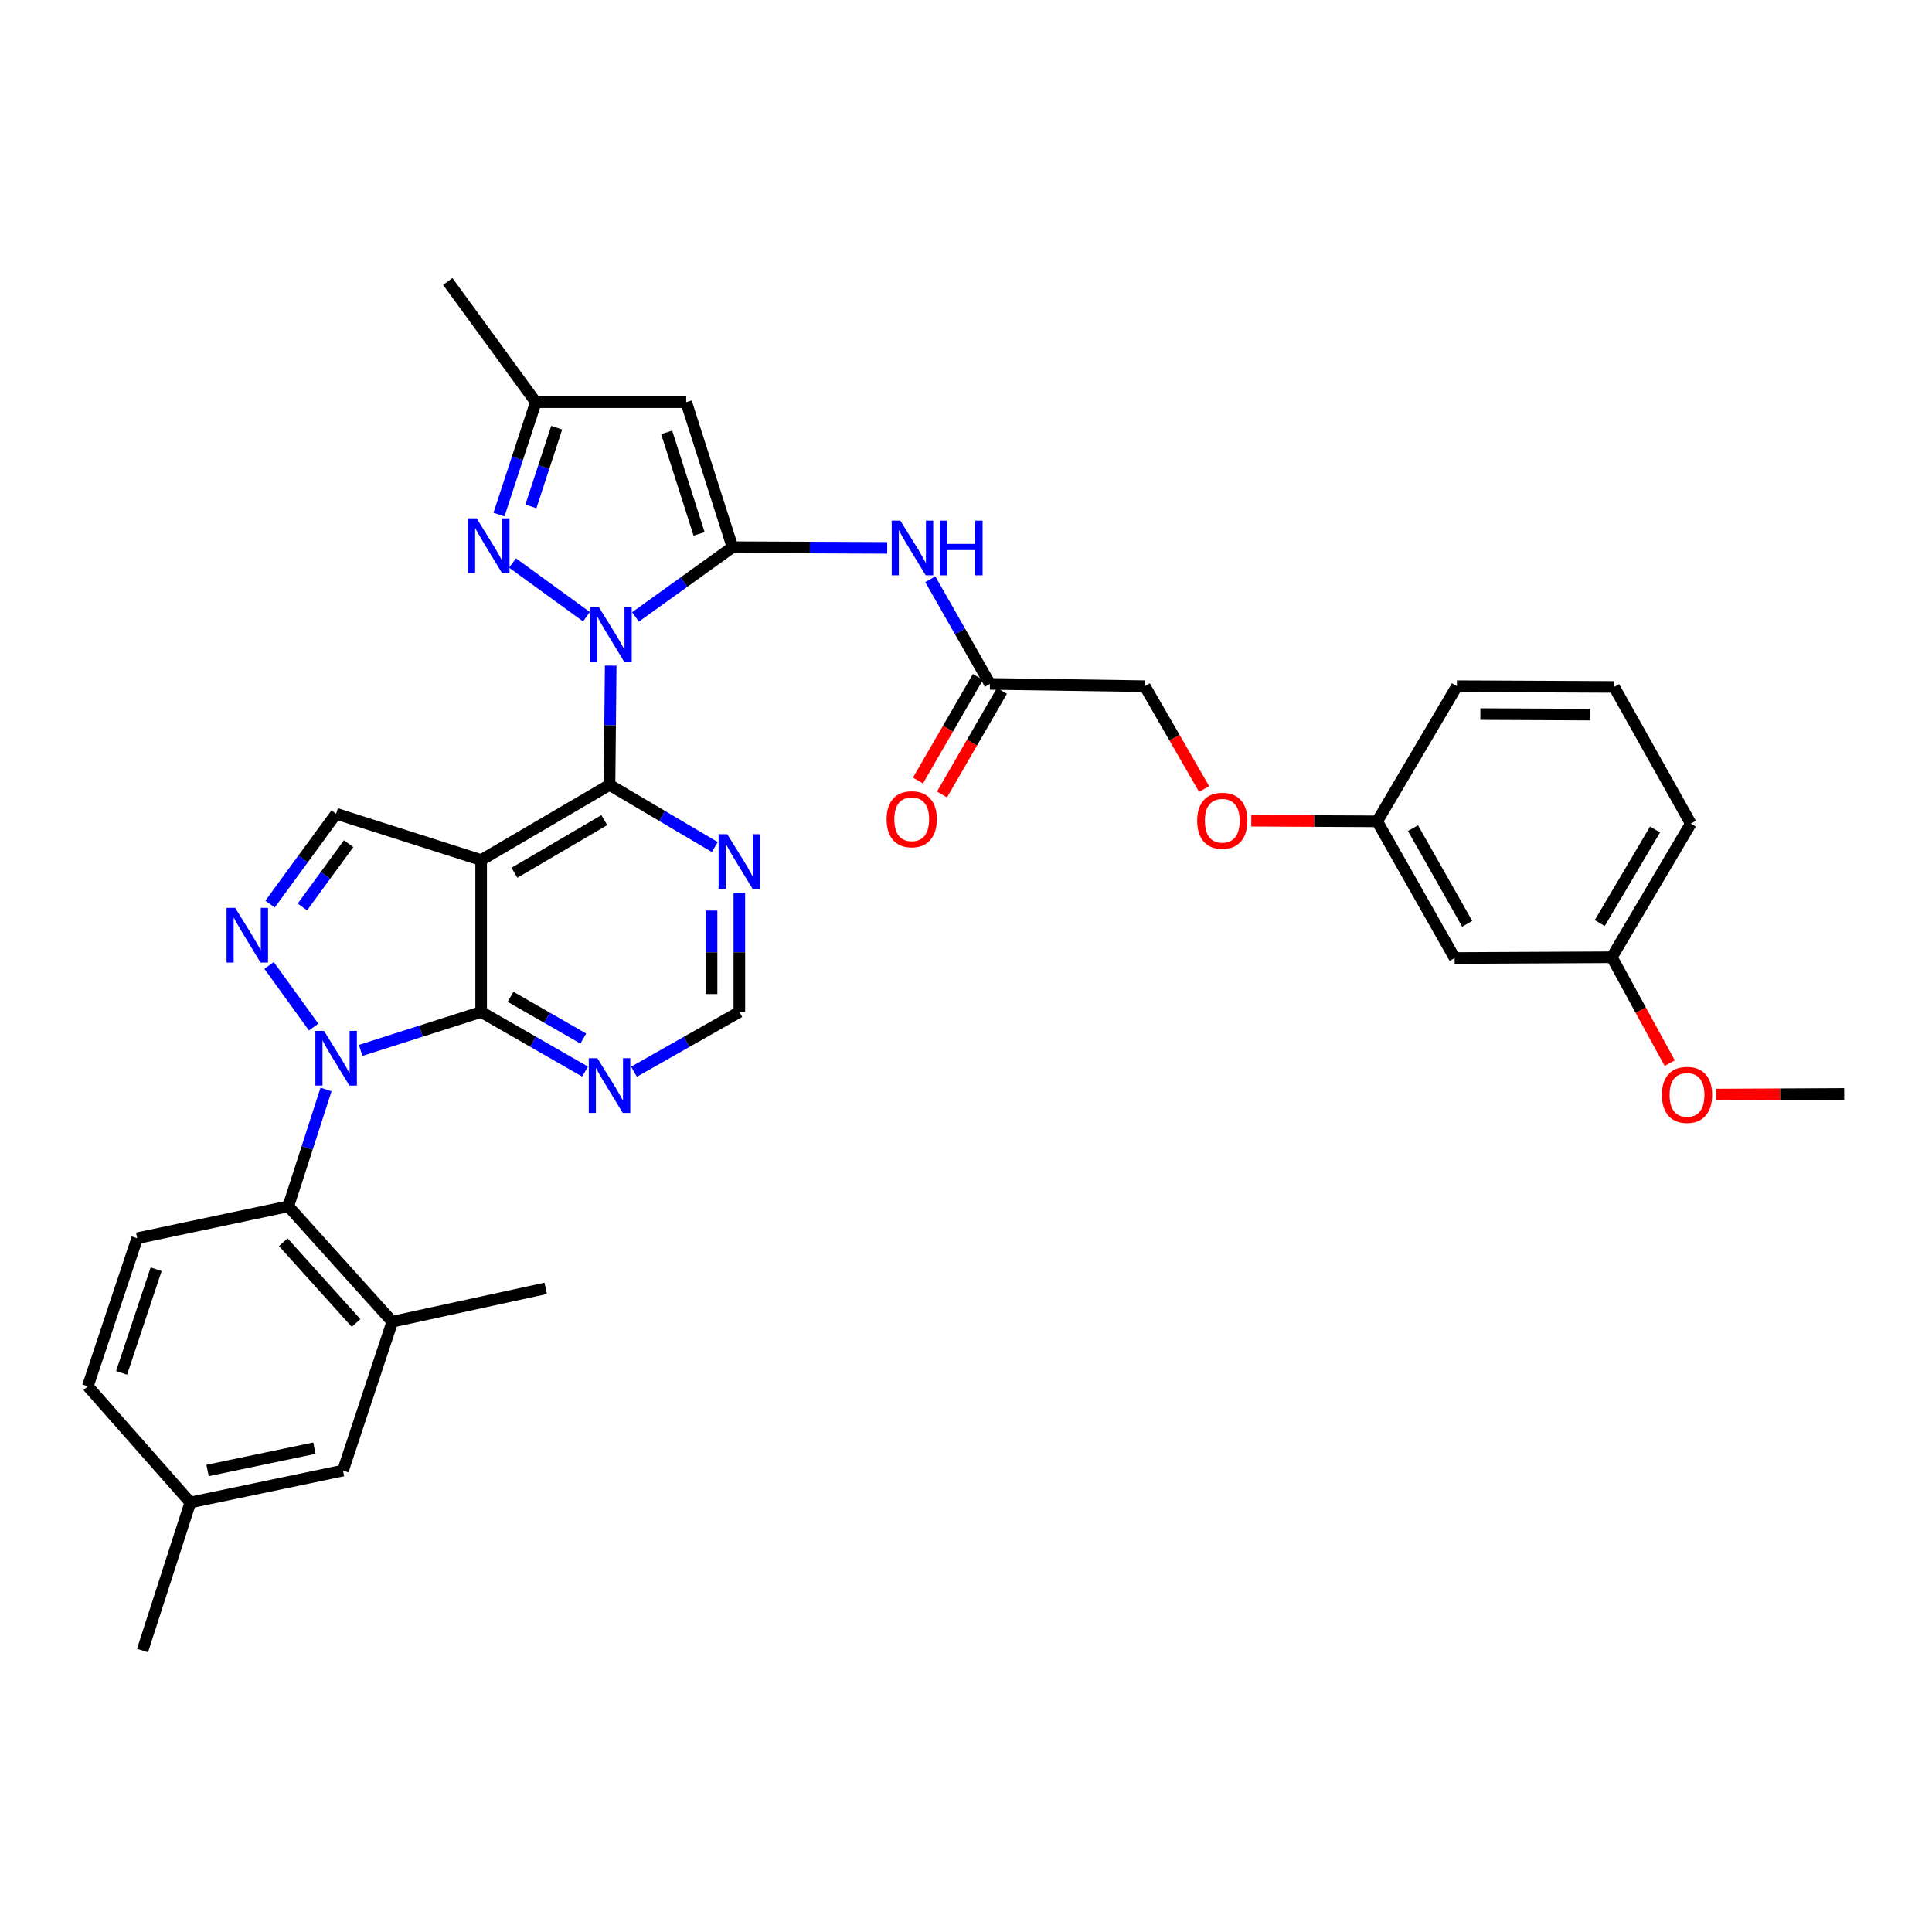 <?xml version='1.0' encoding='iso-8859-1'?>
<svg version='1.1' baseProfile='full'
              xmlns='http://www.w3.org/2000/svg'
                      xmlns:rdkit='http://www.rdkit.org/xml'
                      xmlns:xlink='http://www.w3.org/1999/xlink'
                  xml:space='preserve'
width='1000px' height='1000px' viewBox='0 0 1000 1000'>
<!-- END OF HEADER -->
<rect style='opacity:1.0;fill:#FFFFFF;stroke:none' width='1000' height='1000' x='0' y='0'> </rect>
<path class='bond-0' d='M 328.928,319.323 L 354.036,301.275' style='fill:none;fill-rule:evenodd;stroke:#0000FF;stroke-width:6px;stroke-linecap:butt;stroke-linejoin:miter;stroke-opacity:1' />
<path class='bond-0' d='M 354.036,301.275 L 379.144,283.228' style='fill:none;fill-rule:evenodd;stroke:#000000;stroke-width:6px;stroke-linecap:butt;stroke-linejoin:miter;stroke-opacity:1' />
<path class='bond-3' d='M 316.093,344.54 L 315.789,375.394' style='fill:none;fill-rule:evenodd;stroke:#0000FF;stroke-width:6px;stroke-linecap:butt;stroke-linejoin:miter;stroke-opacity:1' />
<path class='bond-3' d='M 315.789,375.394 L 315.485,406.249' style='fill:none;fill-rule:evenodd;stroke:#000000;stroke-width:6px;stroke-linecap:butt;stroke-linejoin:miter;stroke-opacity:1' />
<path class='bond-6' d='M 303.557,319.209 L 265.287,291.401' style='fill:none;fill-rule:evenodd;stroke:#0000FF;stroke-width:6px;stroke-linecap:butt;stroke-linejoin:miter;stroke-opacity:1' />
<path class='bond-7' d='M 379.144,283.228 L 355.171,208.169' style='fill:none;fill-rule:evenodd;stroke:#000000;stroke-width:6px;stroke-linecap:butt;stroke-linejoin:miter;stroke-opacity:1' />
<path class='bond-7' d='M 361.851,276.344 L 345.07,223.803' style='fill:none;fill-rule:evenodd;stroke:#000000;stroke-width:6px;stroke-linecap:butt;stroke-linejoin:miter;stroke-opacity:1' />
<path class='bond-10' d='M 379.144,283.228 L 419.182,283.403' style='fill:none;fill-rule:evenodd;stroke:#000000;stroke-width:6px;stroke-linecap:butt;stroke-linejoin:miter;stroke-opacity:1' />
<path class='bond-10' d='M 419.182,283.403 L 459.22,283.578' style='fill:none;fill-rule:evenodd;stroke:#0000FF;stroke-width:6px;stroke-linecap:butt;stroke-linejoin:miter;stroke-opacity:1' />
<path class='bond-1' d='M 186.689,543.682 L 217.863,533.732' style='fill:none;fill-rule:evenodd;stroke:#0000FF;stroke-width:6px;stroke-linecap:butt;stroke-linejoin:miter;stroke-opacity:1' />
<path class='bond-1' d='M 217.863,533.732 L 249.038,523.781' style='fill:none;fill-rule:evenodd;stroke:#000000;stroke-width:6px;stroke-linecap:butt;stroke-linejoin:miter;stroke-opacity:1' />
<path class='bond-9' d='M 168.755,563.912 L 158.989,594.149' style='fill:none;fill-rule:evenodd;stroke:#0000FF;stroke-width:6px;stroke-linecap:butt;stroke-linejoin:miter;stroke-opacity:1' />
<path class='bond-9' d='M 158.989,594.149 L 149.223,624.387' style='fill:none;fill-rule:evenodd;stroke:#000000;stroke-width:6px;stroke-linecap:butt;stroke-linejoin:miter;stroke-opacity:1' />
<path class='bond-37' d='M 162.333,531.615 L 139.285,499.705' style='fill:none;fill-rule:evenodd;stroke:#0000FF;stroke-width:6px;stroke-linecap:butt;stroke-linejoin:miter;stroke-opacity:1' />
<path class='bond-2' d='M 249.038,445.168 L 315.485,406.249' style='fill:none;fill-rule:evenodd;stroke:#000000;stroke-width:6px;stroke-linecap:butt;stroke-linejoin:miter;stroke-opacity:1' />
<path class='bond-2' d='M 266.272,451.737 L 312.785,424.494' style='fill:none;fill-rule:evenodd;stroke:#000000;stroke-width:6px;stroke-linecap:butt;stroke-linejoin:miter;stroke-opacity:1' />
<path class='bond-4' d='M 249.038,445.168 L 249.038,523.781' style='fill:none;fill-rule:evenodd;stroke:#000000;stroke-width:6px;stroke-linecap:butt;stroke-linejoin:miter;stroke-opacity:1' />
<path class='bond-8' d='M 249.038,445.168 L 173.979,421.195' style='fill:none;fill-rule:evenodd;stroke:#000000;stroke-width:6px;stroke-linecap:butt;stroke-linejoin:miter;stroke-opacity:1' />
<path class='bond-12' d='M 315.485,406.249 L 342.738,422.344' style='fill:none;fill-rule:evenodd;stroke:#000000;stroke-width:6px;stroke-linecap:butt;stroke-linejoin:miter;stroke-opacity:1' />
<path class='bond-12' d='M 342.738,422.344 L 369.992,438.44' style='fill:none;fill-rule:evenodd;stroke:#0000FF;stroke-width:6px;stroke-linecap:butt;stroke-linejoin:miter;stroke-opacity:1' />
<path class='bond-36' d='M 249.038,523.781 L 275.934,539.211' style='fill:none;fill-rule:evenodd;stroke:#000000;stroke-width:6px;stroke-linecap:butt;stroke-linejoin:miter;stroke-opacity:1' />
<path class='bond-36' d='M 275.934,539.211 L 302.83,554.642' style='fill:none;fill-rule:evenodd;stroke:#0000FF;stroke-width:6px;stroke-linecap:butt;stroke-linejoin:miter;stroke-opacity:1' />
<path class='bond-36' d='M 264.262,515.938 L 283.089,526.739' style='fill:none;fill-rule:evenodd;stroke:#000000;stroke-width:6px;stroke-linecap:butt;stroke-linejoin:miter;stroke-opacity:1' />
<path class='bond-36' d='M 283.089,526.739 L 301.916,537.54' style='fill:none;fill-rule:evenodd;stroke:#0000FF;stroke-width:6px;stroke-linecap:butt;stroke-linejoin:miter;stroke-opacity:1' />
<path class='bond-5' d='M 139.776,467.972 L 156.878,444.583' style='fill:none;fill-rule:evenodd;stroke:#0000FF;stroke-width:6px;stroke-linecap:butt;stroke-linejoin:miter;stroke-opacity:1' />
<path class='bond-5' d='M 156.878,444.583 L 173.979,421.195' style='fill:none;fill-rule:evenodd;stroke:#000000;stroke-width:6px;stroke-linecap:butt;stroke-linejoin:miter;stroke-opacity:1' />
<path class='bond-5' d='M 156.514,469.442 L 168.485,453.07' style='fill:none;fill-rule:evenodd;stroke:#0000FF;stroke-width:6px;stroke-linecap:butt;stroke-linejoin:miter;stroke-opacity:1' />
<path class='bond-5' d='M 168.485,453.07 L 180.456,436.699' style='fill:none;fill-rule:evenodd;stroke:#000000;stroke-width:6px;stroke-linecap:butt;stroke-linejoin:miter;stroke-opacity:1' />
<path class='bond-13' d='M 258.267,266.347 L 267.804,237.258' style='fill:none;fill-rule:evenodd;stroke:#0000FF;stroke-width:6px;stroke-linecap:butt;stroke-linejoin:miter;stroke-opacity:1' />
<path class='bond-13' d='M 267.804,237.258 L 277.341,208.169' style='fill:none;fill-rule:evenodd;stroke:#000000;stroke-width:6px;stroke-linecap:butt;stroke-linejoin:miter;stroke-opacity:1' />
<path class='bond-13' d='M 274.792,262.1 L 281.467,241.738' style='fill:none;fill-rule:evenodd;stroke:#0000FF;stroke-width:6px;stroke-linecap:butt;stroke-linejoin:miter;stroke-opacity:1' />
<path class='bond-13' d='M 281.467,241.738 L 288.143,221.376' style='fill:none;fill-rule:evenodd;stroke:#000000;stroke-width:6px;stroke-linecap:butt;stroke-linejoin:miter;stroke-opacity:1' />
<path class='bond-35' d='M 355.171,208.169 L 277.341,208.169' style='fill:none;fill-rule:evenodd;stroke:#000000;stroke-width:6px;stroke-linecap:butt;stroke-linejoin:miter;stroke-opacity:1' />
<path class='bond-14' d='M 149.223,624.387 L 203.057,684.116' style='fill:none;fill-rule:evenodd;stroke:#000000;stroke-width:6px;stroke-linecap:butt;stroke-linejoin:miter;stroke-opacity:1' />
<path class='bond-14' d='M 146.617,642.973 L 184.301,684.783' style='fill:none;fill-rule:evenodd;stroke:#000000;stroke-width:6px;stroke-linecap:butt;stroke-linejoin:miter;stroke-opacity:1' />
<path class='bond-17' d='M 149.223,624.387 L 71.009,640.907' style='fill:none;fill-rule:evenodd;stroke:#000000;stroke-width:6px;stroke-linecap:butt;stroke-linejoin:miter;stroke-opacity:1' />
<path class='bond-15' d='M 481.515,299.82 L 496.952,326.9' style='fill:none;fill-rule:evenodd;stroke:#0000FF;stroke-width:6px;stroke-linecap:butt;stroke-linejoin:miter;stroke-opacity:1' />
<path class='bond-15' d='M 496.952,326.9 L 512.39,353.981' style='fill:none;fill-rule:evenodd;stroke:#000000;stroke-width:6px;stroke-linecap:butt;stroke-linejoin:miter;stroke-opacity:1' />
<path class='bond-11' d='M 328.156,554.713 L 355.42,539.247' style='fill:none;fill-rule:evenodd;stroke:#0000FF;stroke-width:6px;stroke-linecap:butt;stroke-linejoin:miter;stroke-opacity:1' />
<path class='bond-11' d='M 355.42,539.247 L 382.683,523.781' style='fill:none;fill-rule:evenodd;stroke:#000000;stroke-width:6px;stroke-linecap:butt;stroke-linejoin:miter;stroke-opacity:1' />
<path class='bond-16' d='M 382.683,462.041 L 382.683,492.911' style='fill:none;fill-rule:evenodd;stroke:#0000FF;stroke-width:6px;stroke-linecap:butt;stroke-linejoin:miter;stroke-opacity:1' />
<path class='bond-16' d='M 382.683,492.911 L 382.683,523.781' style='fill:none;fill-rule:evenodd;stroke:#000000;stroke-width:6px;stroke-linecap:butt;stroke-linejoin:miter;stroke-opacity:1' />
<path class='bond-16' d='M 368.304,471.302 L 368.304,492.911' style='fill:none;fill-rule:evenodd;stroke:#0000FF;stroke-width:6px;stroke-linecap:butt;stroke-linejoin:miter;stroke-opacity:1' />
<path class='bond-16' d='M 368.304,492.911 L 368.304,514.52' style='fill:none;fill-rule:evenodd;stroke:#000000;stroke-width:6px;stroke-linecap:butt;stroke-linejoin:miter;stroke-opacity:1' />
<path class='bond-29' d='M 277.341,208.169 L 231.759,145.684' style='fill:none;fill-rule:evenodd;stroke:#000000;stroke-width:6px;stroke-linecap:butt;stroke-linejoin:miter;stroke-opacity:1' />
<path class='bond-18' d='M 203.057,684.116 L 177.526,761.163' style='fill:none;fill-rule:evenodd;stroke:#000000;stroke-width:6px;stroke-linecap:butt;stroke-linejoin:miter;stroke-opacity:1' />
<path class='bond-28' d='M 203.057,684.116 L 282.461,666.845' style='fill:none;fill-rule:evenodd;stroke:#000000;stroke-width:6px;stroke-linecap:butt;stroke-linejoin:miter;stroke-opacity:1' />
<path class='bond-19' d='M 506.167,350.38 L 490.652,377.195' style='fill:none;fill-rule:evenodd;stroke:#000000;stroke-width:6px;stroke-linecap:butt;stroke-linejoin:miter;stroke-opacity:1' />
<path class='bond-19' d='M 490.652,377.195 L 475.137,404.009' style='fill:none;fill-rule:evenodd;stroke:#FF0000;stroke-width:6px;stroke-linecap:butt;stroke-linejoin:miter;stroke-opacity:1' />
<path class='bond-19' d='M 518.613,357.581 L 503.098,384.396' style='fill:none;fill-rule:evenodd;stroke:#000000;stroke-width:6px;stroke-linecap:butt;stroke-linejoin:miter;stroke-opacity:1' />
<path class='bond-19' d='M 503.098,384.396 L 487.583,411.211' style='fill:none;fill-rule:evenodd;stroke:#FF0000;stroke-width:6px;stroke-linecap:butt;stroke-linejoin:miter;stroke-opacity:1' />
<path class='bond-22' d='M 512.39,353.981 L 592.553,355.171' style='fill:none;fill-rule:evenodd;stroke:#000000;stroke-width:6px;stroke-linecap:butt;stroke-linejoin:miter;stroke-opacity:1' />
<path class='bond-24' d='M 71.009,640.907 L 45.455,717.539' style='fill:none;fill-rule:evenodd;stroke:#000000;stroke-width:6px;stroke-linecap:butt;stroke-linejoin:miter;stroke-opacity:1' />
<path class='bond-24' d='M 80.817,656.95 L 62.928,710.593' style='fill:none;fill-rule:evenodd;stroke:#000000;stroke-width:6px;stroke-linecap:butt;stroke-linejoin:miter;stroke-opacity:1' />
<path class='bond-38' d='M 177.526,761.163 L 98.521,777.667' style='fill:none;fill-rule:evenodd;stroke:#000000;stroke-width:6px;stroke-linecap:butt;stroke-linejoin:miter;stroke-opacity:1' />
<path class='bond-38' d='M 162.735,749.564 L 107.432,761.116' style='fill:none;fill-rule:evenodd;stroke:#000000;stroke-width:6px;stroke-linecap:butt;stroke-linejoin:miter;stroke-opacity:1' />
<path class='bond-20' d='M 752.927,495.87 L 712.826,425.125' style='fill:none;fill-rule:evenodd;stroke:#000000;stroke-width:6px;stroke-linecap:butt;stroke-linejoin:miter;stroke-opacity:1' />
<path class='bond-20' d='M 759.421,478.168 L 731.35,428.646' style='fill:none;fill-rule:evenodd;stroke:#000000;stroke-width:6px;stroke-linecap:butt;stroke-linejoin:miter;stroke-opacity:1' />
<path class='bond-26' d='M 752.927,495.87 L 834.273,495.471' style='fill:none;fill-rule:evenodd;stroke:#000000;stroke-width:6px;stroke-linecap:butt;stroke-linejoin:miter;stroke-opacity:1' />
<path class='bond-21' d='M 623.242,408.406 L 607.898,381.789' style='fill:none;fill-rule:evenodd;stroke:#FF0000;stroke-width:6px;stroke-linecap:butt;stroke-linejoin:miter;stroke-opacity:1' />
<path class='bond-21' d='M 607.898,381.789 L 592.553,355.171' style='fill:none;fill-rule:evenodd;stroke:#000000;stroke-width:6px;stroke-linecap:butt;stroke-linejoin:miter;stroke-opacity:1' />
<path class='bond-23' d='M 647.659,424.807 L 680.242,424.966' style='fill:none;fill-rule:evenodd;stroke:#FF0000;stroke-width:6px;stroke-linecap:butt;stroke-linejoin:miter;stroke-opacity:1' />
<path class='bond-23' d='M 680.242,424.966 L 712.826,425.125' style='fill:none;fill-rule:evenodd;stroke:#000000;stroke-width:6px;stroke-linecap:butt;stroke-linejoin:miter;stroke-opacity:1' />
<path class='bond-31' d='M 712.826,425.125 L 754.094,355.171' style='fill:none;fill-rule:evenodd;stroke:#000000;stroke-width:6px;stroke-linecap:butt;stroke-linejoin:miter;stroke-opacity:1' />
<path class='bond-25' d='M 45.455,717.539 L 98.521,777.667' style='fill:none;fill-rule:evenodd;stroke:#000000;stroke-width:6px;stroke-linecap:butt;stroke-linejoin:miter;stroke-opacity:1' />
<path class='bond-33' d='M 98.521,777.667 L 73.765,854.316' style='fill:none;fill-rule:evenodd;stroke:#000000;stroke-width:6px;stroke-linecap:butt;stroke-linejoin:miter;stroke-opacity:1' />
<path class='bond-27' d='M 834.273,495.471 L 849.261,522.873' style='fill:none;fill-rule:evenodd;stroke:#000000;stroke-width:6px;stroke-linecap:butt;stroke-linejoin:miter;stroke-opacity:1' />
<path class='bond-27' d='M 849.261,522.873 L 864.25,550.275' style='fill:none;fill-rule:evenodd;stroke:#FF0000;stroke-width:6px;stroke-linecap:butt;stroke-linejoin:miter;stroke-opacity:1' />
<path class='bond-39' d='M 834.273,495.471 L 875.157,426.291' style='fill:none;fill-rule:evenodd;stroke:#000000;stroke-width:6px;stroke-linecap:butt;stroke-linejoin:miter;stroke-opacity:1' />
<path class='bond-39' d='M 828.027,477.778 L 856.646,429.353' style='fill:none;fill-rule:evenodd;stroke:#000000;stroke-width:6px;stroke-linecap:butt;stroke-linejoin:miter;stroke-opacity:1' />
<path class='bond-34' d='M 888.226,566.549 L 921.386,566.386' style='fill:none;fill-rule:evenodd;stroke:#FF0000;stroke-width:6px;stroke-linecap:butt;stroke-linejoin:miter;stroke-opacity:1' />
<path class='bond-34' d='M 921.386,566.386 L 954.545,566.223' style='fill:none;fill-rule:evenodd;stroke:#000000;stroke-width:6px;stroke-linecap:butt;stroke-linejoin:miter;stroke-opacity:1' />
<path class='bond-30' d='M 835.471,355.555 L 754.094,355.171' style='fill:none;fill-rule:evenodd;stroke:#000000;stroke-width:6px;stroke-linecap:butt;stroke-linejoin:miter;stroke-opacity:1' />
<path class='bond-30' d='M 823.197,369.876 L 766.232,369.608' style='fill:none;fill-rule:evenodd;stroke:#000000;stroke-width:6px;stroke-linecap:butt;stroke-linejoin:miter;stroke-opacity:1' />
<path class='bond-32' d='M 835.471,355.555 L 875.157,426.291' style='fill:none;fill-rule:evenodd;stroke:#000000;stroke-width:6px;stroke-linecap:butt;stroke-linejoin:miter;stroke-opacity:1' />
<path  class='atom-0' d='M 309.992 314.274
L 319.272 329.274
Q 320.192 330.754, 321.672 333.434
Q 323.152 336.114, 323.232 336.274
L 323.232 314.274
L 326.992 314.274
L 326.992 342.594
L 323.112 342.594
L 313.152 326.194
Q 311.992 324.274, 310.752 322.074
Q 309.552 319.874, 309.192 319.194
L 309.192 342.594
L 305.512 342.594
L 305.512 314.274
L 309.992 314.274
' fill='#0000FF'/>
<path  class='atom-2' d='M 167.719 533.578
L 176.999 548.578
Q 177.919 550.058, 179.399 552.738
Q 180.879 555.418, 180.959 555.578
L 180.959 533.578
L 184.719 533.578
L 184.719 561.898
L 180.839 561.898
L 170.879 545.498
Q 169.719 543.578, 168.479 541.378
Q 167.279 539.178, 166.919 538.498
L 166.919 561.898
L 163.239 561.898
L 163.239 533.578
L 167.719 533.578
' fill='#0000FF'/>
<path  class='atom-6' d='M 121.738 469.919
L 131.018 484.919
Q 131.938 486.399, 133.418 489.079
Q 134.898 491.759, 134.978 491.919
L 134.978 469.919
L 138.738 469.919
L 138.738 498.239
L 134.858 498.239
L 124.898 481.839
Q 123.738 479.919, 122.498 477.719
Q 121.298 475.519, 120.938 474.839
L 120.938 498.239
L 117.258 498.239
L 117.258 469.919
L 121.738 469.919
' fill='#0000FF'/>
<path  class='atom-7' d='M 246.724 268.301
L 256.004 283.301
Q 256.924 284.781, 258.404 287.461
Q 259.884 290.141, 259.964 290.301
L 259.964 268.301
L 263.724 268.301
L 263.724 296.621
L 259.844 296.621
L 249.884 280.221
Q 248.724 278.301, 247.484 276.101
Q 246.284 273.901, 245.924 273.221
L 245.924 296.621
L 242.244 296.621
L 242.244 268.301
L 246.724 268.301
' fill='#0000FF'/>
<path  class='atom-11' d='M 466.028 269.475
L 475.308 284.475
Q 476.228 285.955, 477.708 288.635
Q 479.188 291.315, 479.268 291.475
L 479.268 269.475
L 483.028 269.475
L 483.028 297.795
L 479.148 297.795
L 469.188 281.395
Q 468.028 279.475, 466.788 277.275
Q 465.588 275.075, 465.228 274.395
L 465.228 297.795
L 461.548 297.795
L 461.548 269.475
L 466.028 269.475
' fill='#0000FF'/>
<path  class='atom-11' d='M 486.428 269.475
L 490.268 269.475
L 490.268 281.515
L 504.748 281.515
L 504.748 269.475
L 508.588 269.475
L 508.588 297.795
L 504.748 297.795
L 504.748 284.715
L 490.268 284.715
L 490.268 297.795
L 486.428 297.795
L 486.428 269.475
' fill='#0000FF'/>
<path  class='atom-12' d='M 309.225 547.742
L 318.505 562.742
Q 319.425 564.222, 320.905 566.902
Q 322.385 569.582, 322.465 569.742
L 322.465 547.742
L 326.225 547.742
L 326.225 576.062
L 322.345 576.062
L 312.385 559.662
Q 311.225 557.742, 309.985 555.542
Q 308.785 553.342, 308.425 552.662
L 308.425 576.062
L 304.745 576.062
L 304.745 547.742
L 309.225 547.742
' fill='#0000FF'/>
<path  class='atom-13' d='M 376.423 431.775
L 385.703 446.775
Q 386.623 448.255, 388.103 450.935
Q 389.583 453.615, 389.663 453.775
L 389.663 431.775
L 393.423 431.775
L 393.423 460.095
L 389.543 460.095
L 379.583 443.695
Q 378.423 441.775, 377.183 439.575
Q 375.983 437.375, 375.623 436.695
L 375.623 460.095
L 371.943 460.095
L 371.943 431.775
L 376.423 431.775
' fill='#0000FF'/>
<path  class='atom-20' d='M 458.905 424.031
Q 458.905 417.231, 462.265 413.431
Q 465.625 409.631, 471.905 409.631
Q 478.185 409.631, 481.545 413.431
Q 484.905 417.231, 484.905 424.031
Q 484.905 430.911, 481.505 434.831
Q 478.105 438.711, 471.905 438.711
Q 465.665 438.711, 462.265 434.831
Q 458.905 430.951, 458.905 424.031
M 471.905 435.511
Q 476.225 435.511, 478.545 432.631
Q 480.905 429.711, 480.905 424.031
Q 480.905 418.471, 478.545 415.671
Q 476.225 412.831, 471.905 412.831
Q 467.585 412.831, 465.225 415.631
Q 462.905 418.431, 462.905 424.031
Q 462.905 429.751, 465.225 432.631
Q 467.585 435.511, 471.905 435.511
' fill='#FF0000'/>
<path  class='atom-22' d='M 619.655 424.814
Q 619.655 418.014, 623.015 414.214
Q 626.375 410.414, 632.655 410.414
Q 638.935 410.414, 642.295 414.214
Q 645.655 418.014, 645.655 424.814
Q 645.655 431.694, 642.255 435.614
Q 638.855 439.494, 632.655 439.494
Q 626.415 439.494, 623.015 435.614
Q 619.655 431.734, 619.655 424.814
M 632.655 436.294
Q 636.975 436.294, 639.295 433.414
Q 641.655 430.494, 641.655 424.814
Q 641.655 419.254, 639.295 416.454
Q 636.975 413.614, 632.655 413.614
Q 628.335 413.614, 625.975 416.414
Q 623.655 419.214, 623.655 424.814
Q 623.655 430.534, 625.975 433.414
Q 628.335 436.294, 632.655 436.294
' fill='#FF0000'/>
<path  class='atom-28' d='M 860.192 566.703
Q 860.192 559.903, 863.552 556.103
Q 866.912 552.303, 873.192 552.303
Q 879.472 552.303, 882.832 556.103
Q 886.192 559.903, 886.192 566.703
Q 886.192 573.583, 882.792 577.503
Q 879.392 581.383, 873.192 581.383
Q 866.952 581.383, 863.552 577.503
Q 860.192 573.623, 860.192 566.703
M 873.192 578.183
Q 877.512 578.183, 879.832 575.303
Q 882.192 572.383, 882.192 566.703
Q 882.192 561.143, 879.832 558.343
Q 877.512 555.503, 873.192 555.503
Q 868.872 555.503, 866.512 558.303
Q 864.192 561.103, 864.192 566.703
Q 864.192 572.423, 866.512 575.303
Q 868.872 578.183, 873.192 578.183
' fill='#FF0000'/>
</svg>
